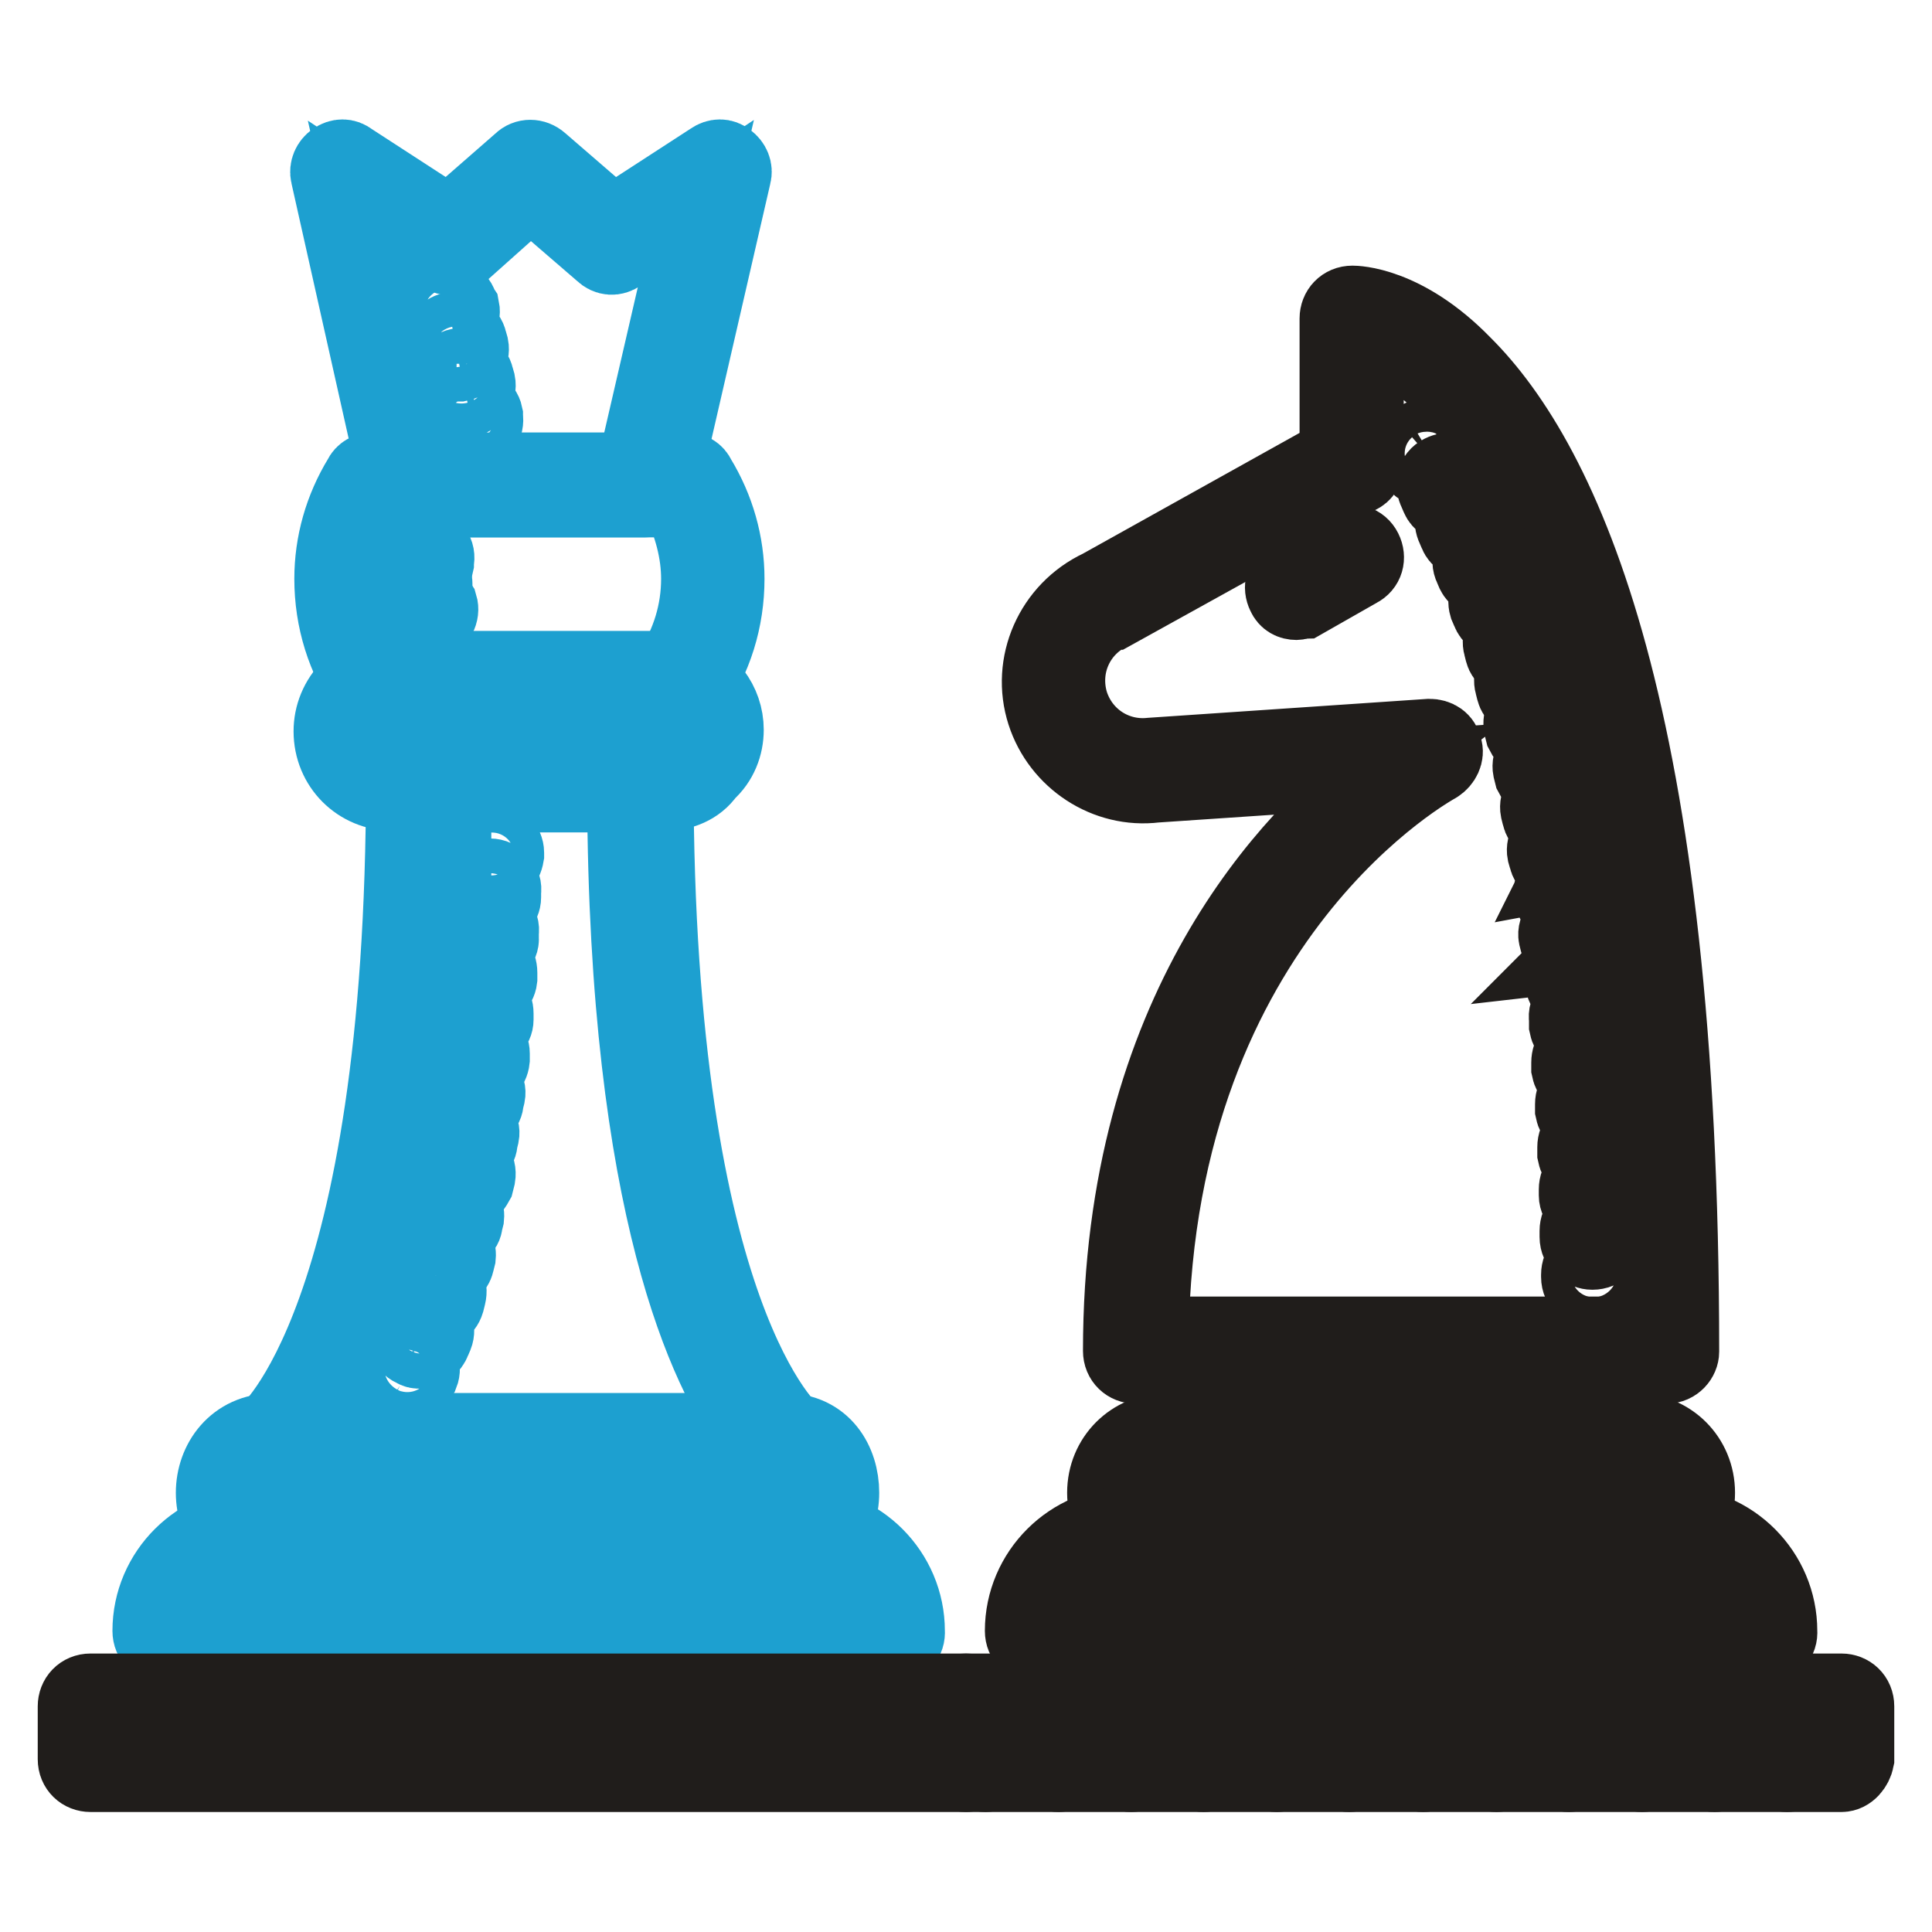 <?xml version="1.0" encoding="utf-8"?>
<!-- Svg Vector Icons : http://www.onlinewebfonts.com/icon -->
<!DOCTYPE svg PUBLIC "-//W3C//DTD SVG 1.1//EN" "http://www.w3.org/Graphics/SVG/1.1/DTD/svg11.dtd">
<svg version="1.1" xmlns="http://www.w3.org/2000/svg" xmlns:xlink="http://www.w3.org/1999/xlink" x="0px" y="0px" viewBox="0 0 256 256" enable-background="new 0 0 256 256" xml:space="preserve">
<g> <path stroke-width="10" fill-opacity="0" stroke="#1da0d0"  d="M118.4,218.1H21.9c-1.1,0-2-0.8-2-2c0-7.8,6.4-14.1,14.1-14.1h72.1c7.8,0,14.1,6.4,14.1,14.1 C120.3,217.3,119.5,218.1,118.4,218.1z M24.1,214.3h92.2c-1-4.7-5.1-8.3-10.1-8.3H34.2C29.1,206,24.9,209.6,24.1,214.3z"/> <path stroke-width="10" fill-opacity="0" stroke="#1da0d0"  d="M104,206H36.3c-5.2,0-8-4.1-8-8.2s2.8-8.2,8-8.2H104c5.1,0,7.5,4.1,7.5,8.2S108.9,206,104,206z M36.3,193.4 c-3.3,0-4.2,2.8-4.2,4.3c0,1.6,0.8,4.4,4.2,4.4H104c2.9,0,3.8-2.8,3.8-4.4s-0.8-4.3-3.8-4.3H36.3z M88.1,105.1h-36 c-4.6,0-8.2-3.6-8.2-8.2c0-2.1,0.8-4.2,2.5-5.9c1-1,2.3-1.8,3.6-2.1c0.7-0.2,1.5-0.3,2.1-0.3h36c0.8,0,1.5,0.2,2.1,0.3 c3.6,1,6,4.2,6,7.8c0,2.1-0.8,4.2-2.5,5.7C92.4,104.3,90.2,105.1,88.1,105.1z M52.2,92.6c-0.3,0-0.8,0-1.1,0.2 c-0.8,0.2-1.5,0.5-2,1.1c-0.8,0.8-1.3,2-1.3,3.1c0,2.5,2,4.2,4.2,4.2h36c2.4,0,4.4-2,4.4-4.4c0-2-1.3-3.6-3.1-4.1 c-0.3-0.2-0.8-0.2-1.1-0.2H52.2z"/> <path stroke-width="10" fill-opacity="0" stroke="#201d1b"  d="M216.7,206h-62.1c-4.6,0-8.2-3.6-8.2-8.2c0-4.6,3.6-8.2,8.2-8.2h62.1c4.6,0,8.2,3.6,8.2,8.2 C224.9,202.4,221.3,206,216.7,206z M154.6,193.4c-2.5,0-4.2,2-4.2,4.3c0,2.5,2,4.2,4.2,4.2h62.1c2.5,0,4.2-2,4.2-4.2 c0-2.5-2-4.3-4.2-4.3H154.6z"/> <path stroke-width="10" fill-opacity="0" stroke="#1da0d0"  d="M104,193.4H36.3c-0.8,0-1.6-0.5-1.8-1.3c-0.3-0.8,0-1.6,0.7-2.1c0.2-0.2,18.3-14.9,18.3-86.8 c0-1.1,0.8-2,2-2h29.4c1.1,0,2,0.8,2,2c0,71.9,18.1,86.6,18.3,86.8c0.7,0.5,1,1.3,0.7,2.1C105.4,192.9,104.8,193.4,104,193.4z  M40.7,189.6h58.8c-5.6-7.5-16.5-29.3-16.7-84.3H57.4C57.2,160.4,46.3,182,40.7,189.6z M85.5,66.2H54.8c-1,0-1.6-0.7-2-1.5 l-9.3-41.5c-0.2-0.8,0.2-1.6,0.8-2c0.7-0.5,1.5-0.5,2.1,0l13.1,8.5l9.5-8.3c0.7-0.7,1.8-0.7,2.6,0l9.6,8.3l13.1-8.5 c0.7-0.5,1.5-0.5,2.1,0c0.7,0.5,1,1.3,0.8,2l-9.6,41.7C87.3,65.8,86.5,66.2,85.5,66.2z M56.4,62.5H84L92.2,27l-10.1,6.7 c-0.7,0.5-1.6,0.5-2.3-0.2l-9.5-8.2L61,33.6c-0.7,0.7-1.6,0.7-2.3,0.2L48.4,27L56.4,62.5z"/> <path stroke-width="10" fill-opacity="0" stroke="#1da0d0"  d="M62.5,57.6c-0.8,0-1.6-0.7-2-1.5v-0.3c-0.2-1,0.5-2.1,1.5-2.3c1-0.2,2.1,0.5,2.3,1.5v0.3 c0.2,1-0.5,2.1-1.5,2.3H62.5z M61.5,53c-0.8,0-1.6-0.7-2-1.5l-0.2-0.7c-0.2-1,0.5-2.1,1.5-2.3s2.1,0.5,2.3,1.5l0.2,0.7 c0.2,1-0.5,2.1-1.5,2.3H61.5z M60.5,48.1c-0.8,0-1.6-0.7-2-1.5L58.4,46c-0.2-1.1,0.5-2.1,1.5-2.3c1-0.2,2.1,0.5,2.3,1.5l0.2,0.7 c0.2,1-0.5,2.1-1.5,2.3H60.5z M59.4,43.2c-0.8,0-1.6-0.7-2-1.5l-0.2-0.3c-0.2-1,0.5-2.1,1.5-2.3c1-0.2,2.1,0.5,2.3,1.5l0.2,0.3 c0.2,1-0.5,2.1-1.5,2.3H59.4z M50.5,92.9c-0.7,0-1.3-0.3-1.6-1l-0.2-0.2c-3.1-4.4-4.7-9.6-4.7-15c0-4.7,1.3-9.3,3.8-13.4 c0.3-0.7,1-1,1.6-1h41.5c0.7,0,1.3,0.3,1.6,1c2.5,4.1,3.8,8.7,3.8,13.4c0,5.4-1.6,10.6-4.7,15l-0.2,0.2c-0.5,0.7-1.3,1-2.1,0.8 c-0.3-0.2-0.8-0.2-1.1-0.2h-36c-0.3,0-0.8,0-1.1,0.2C50.9,92.9,50.7,92.9,50.5,92.9L50.5,92.9z M52.2,88.8h36.8 c2.3-3.6,3.6-7.7,3.6-12.1c0-3.6-1-7.2-2.6-10.5H50.7c-1.8,3.3-2.6,6.9-2.6,10.5c0,4.2,1.1,8.5,3.6,12.1H52.2z"/> <path stroke-width="10" fill-opacity="0" stroke="#201d1b"  d="M233.9,218.1h-96.4c-1.1,0-2-0.8-2-2c0-7.8,6.4-14.1,14.1-14.1h72.1c7.8,0,14.1,6.4,14.1,14.1 C235.9,217.3,235.1,218.1,233.9,218.1z M139.6,214.3h92.2c-1-4.7-5.1-8.3-10.1-8.3h-71.9C144.7,206,140.6,209.6,139.6,214.3 L139.6,214.3z M209.9,193.4h-48.4c-0.7,0-1.3-0.3-1.6-1l-6.9-12.6c-0.3-0.7-0.3-1.3,0-2c0.3-0.7,1-1,1.6-1h62.1 c0.7,0,1.3,0.3,1.6,1c0.3,0.7,0.3,1.3,0,2l-6.9,12.6C211.4,193.1,210.7,193.4,209.9,193.4L209.9,193.4z M162.6,189.6h46.1l4.7-8.7 h-55.6L162.6,189.6z M128,235.1H12c-1.1,0-2-0.8-2-2v-7c0-1.1,0.8-2,2-2h116c1.1,0,2,0.8,2,2v7C129.8,234.1,129,235.1,128,235.1z  M13.8,231.1h112.1v-3.3H13.8V231.1z"/> <path stroke-width="10" fill-opacity="0" stroke="#201d1b"  d="M244,235.1H128c-1.1,0-2-0.8-2-2v-7c0-1.1,0.8-2,2-2h116c1.1,0,2,0.8,2,2v7 C245.8,234.1,245,235.1,244,235.1z M129.8,231.1h112.1v-3.3H129.8V231.1z"/> <path stroke-width="10" fill-opacity="0" stroke="#201d1b"  d="M149.9,235.1c-0.5,0-1-0.2-1.3-0.5c-0.8-0.8-0.8-2,0-2.8l7-7c0.8-0.8,2-0.8,2.8,0c0.8,0.8,0.8,2,0,2.8l-7,7 C150.9,234.7,150.4,235.1,149.9,235.1z M140.3,235.1c-0.5,0-1-0.2-1.3-0.5c-0.8-0.8-0.8-2,0-2.8l7-7c0.8-0.8,2-0.8,2.8,0 c0.8,0.8,0.8,2,0,2.8l-7.2,6.9C141.2,234.7,140.7,235.1,140.3,235.1z M130.6,235.1c-0.5,0-1-0.2-1.3-0.5c-0.8-0.8-0.8-2,0-2.8l7-7 c0.8-0.8,2-0.8,2.8,0c0.8,0.8,0.8,2,0,2.8l-7,7C131.6,234.7,131.1,235.1,130.6,235.1z M169.2,235.1c-0.5,0-1-0.2-1.3-0.5 c-0.8-0.8-0.8-2,0-2.8l7-7c0.8-0.8,2-0.8,2.8,0c0.8,0.8,0.8,2,0,2.8l-7,7C170.2,234.7,169.7,235.1,169.2,235.1z M188.6,235.1 c-0.5,0-1-0.2-1.3-0.5c-0.8-0.8-0.8-2,0-2.8l7-7c0.8-0.8,2-0.8,2.8,0c0.8,0.8,0.8,2,0,2.8l-7,7 C189.6,234.7,189.1,235.1,188.6,235.1z M207.9,235.1c-0.5,0-1-0.2-1.3-0.5c-0.8-0.8-0.8-2,0-2.8l7-7c0.8-0.8,2-0.8,2.8,0 c0.8,0.8,0.8,2,0,2.8l-7,7C208.9,234.7,208.4,235.1,207.9,235.1z M227.2,235.1c-0.5,0-1-0.2-1.3-0.5c-0.8-0.8-0.8-2,0-2.8l7-7 c0.8-0.8,2-0.8,2.8,0c0.8,0.8,0.8,2,0,2.8l-7,7C228.2,234.7,227.7,235.1,227.2,235.1z M159.5,235.1c-0.5,0-1-0.2-1.3-0.5 c-0.8-0.8-0.8-2,0-2.8l7-7c0.8-0.8,2-0.8,2.8,0c0.8,0.8,0.8,2,0,2.8l-7,7C160.5,234.7,160,235.1,159.5,235.1z M178.8,235.1 c-0.5,0-1-0.2-1.3-0.5c-0.8-0.8-0.8-2,0-2.8l7-7c0.8-0.8,2-0.8,2.8,0c0.8,0.8,0.8,2,0,2.8l-7,7 C179.8,234.7,179.3,235.1,178.8,235.1z M198.3,235.1c-0.5,0-1-0.2-1.3-0.5c-0.8-0.8-0.8-2,0-2.8l7-7c0.8-0.8,2-0.8,2.8,0 c0.8,0.8,0.8,2,0,2.8l-7,7C199.3,234.7,198.8,235.1,198.3,235.1z M217.6,235.1c-0.5,0-1-0.2-1.3-0.5c-0.8-0.8-0.8-2,0-2.8l7-7 c0.8-0.8,2-0.8,2.8,0c0.8,0.8,0.8,2,0,2.8l-7,7C218.5,234.7,218.1,235.1,217.6,235.1z M236.8,235.1c-0.5,0-1-0.2-1.3-0.5 c-0.8-0.8-0.8-2,0-2.8l7-7c0.8-0.8,2-0.8,2.8,0c0.8,0.8,0.8,2,0,2.8l-7,7C238,234.7,237.5,235.1,236.8,235.1z M220.8,181h-70.3 c-1.1,0-2-0.8-2-2c0-45.3,22.7-68.3,34.2-77l-29.6,2c-6.5,0.8-12.7-3.3-14.7-9.5c-2.1-6.5,1-13.7,7.4-16.7l31.4-17.5V42.2 c0-1.1,0.8-2,2-2c0.3,0,6.9,0,14.7,8c13.2,13.1,28.9,46.4,28.9,130.9C222.8,180,222,181,220.8,181L220.8,181z M152.5,177.1h66.4 c-0.2-81.6-15.2-113.6-27.8-126.2c-4.3-4.2-8-5.9-10.1-6.4v17c0,0.7-0.3,1.3-1,1.6l-32.5,18h-0.2c-4.6,2.1-6.9,7.2-5.4,12.1 c1.5,4.6,5.9,7.4,10.6,6.9l36.9-2.5c1,0,1.8,0.5,2,1.5c0.3,0.8-0.2,1.8-1,2.3C190.3,101.5,153.3,121.2,152.5,177.1L152.5,177.1z"/> <path stroke-width="10" fill-opacity="0" stroke="#201d1b"  d="M189.1,62.2c-0.7,0-1.1-0.3-1.5-0.8l-0.2-0.3c-0.7-0.8-0.5-2.1,0.3-2.8c0.8-0.7,2.1-0.5,2.8,0.3l0.2,0.3 c0.7,0.8,0.5,2.1-0.3,2.8C189.9,62,189.5,62.2,189.1,62.2z M211,165.9c-1,0-2-0.8-2-2v-0.8c0-1.1,0.8-2,2-2c1,0,2,0.8,2,2v0.8 C213,165,212.2,165.9,211,165.9z M210.9,160.2c-1,0-2-0.8-2-1.8v-0.8c0-1.1,0.8-2,1.8-2c1.1,0,2,0.8,2,1.8v0.8 C212.8,159.4,212,160.2,210.9,160.2z M210.7,154.7c-1,0-1.8-0.8-2-1.8V152c0-1.1,0.8-2,1.8-2c1,0,2,0.8,2,1.8v0.8 C212.7,153.7,211.8,154.7,210.7,154.7z M210.4,148.9c-1,0-1.8-0.8-2-1.8v-0.8c0-1.1,0.8-2,1.8-2.1c1.1,0,2,0.8,2.1,1.8v0.8 C212.3,148,211.5,148.9,210.4,148.9z M209.9,143.4c-1,0-1.8-0.8-2-1.8v-0.8c0-1.1,0.7-2,1.8-2.1c1-0.2,2,0.7,2.1,1.8v0.7 C212,142.4,211.2,143.2,209.9,143.4C210,143.4,210,143.4,209.9,143.4z M209.6,137.7c-1,0-1.8-0.8-2-1.8V135c-0.2-1.1,0.7-2,1.8-2.1 c1-0.2,2,0.7,2.1,1.8v0.8c0.2,1.1-0.7,2-1.8,2.1H209.6z M209.1,132.1c-1,0-1.8-0.8-2-1.8v-0.8c-0.2-1,0.7-2,1.8-2.1 c1-0.2,2,0.7,2.1,1.8v0.8c0.2,1.1-0.7,2-1.8,2.1H209.1z M208.4,126.5c-1,0-1.8-0.7-2-1.6l-0.2-0.8c-0.2-1,0.7-2,1.6-2.1 s2,0.7,2.1,1.6l0.2,0.8c0.2,1-0.7,2-1.6,2.1C208.6,126.4,208.4,126.5,208.4,126.5z M207.8,120.8c-1,0-1.8-0.7-2-1.6l-0.2-0.8 c-0.2-1,0.7-2,1.6-2.1c1-0.2,2,0.7,2.1,1.6l0.2,0.8c0.2,1-0.7,2-1.6,2.1H207.8z M206.9,115.3c-1,0-1.8-0.7-2-1.6l-0.2-0.7 c-0.2-1,0.5-2.1,1.6-2.3c1-0.2,2,0.5,2.1,1.6v0.2l0.2,0.7c0.2,1-0.5,2.1-1.6,2.3C207.1,115.3,206.9,115.3,206.9,115.3z M206,109.7 c-1,0-1.8-0.7-2-1.6l-0.2-0.8c-0.2-1,0.5-2.1,1.6-2.3c1-0.2,2.1,0.5,2.3,1.6l0.2,0.8c0.2,1-0.5,2.1-1.6,2.3H206z M205,104.2 c-0.8,0-1.6-0.7-2-1.5l-0.2-0.8c-0.2-1,0.5-2.1,1.5-2.3c1-0.2,2.1,0.5,2.3,1.5l0.2,0.8c0.2,1-0.5,2.1-1.5,2.3H205z M203.8,98.6 c-0.8,0-1.6-0.7-2-1.5l-0.2-0.8c-0.2-1,0.3-2.1,1.5-2.3c1-0.2,2.1,0.3,2.3,1.5l0.2,0.8c0.2,1-0.3,2.1-1.5,2.3H203.8z M202.4,93 c-0.8,0-1.6-0.7-1.8-1.5l-0.2-0.8c-0.3-1,0.3-2.1,1.3-2.5s2.1,0.3,2.5,1.3l0.2,0.8c0.3,1-0.3,2.1-1.3,2.3 C202.7,93,202.5,93,202.4,93L202.4,93z M200.9,87.7c-0.8,0-1.6-0.5-1.8-1.3l-0.2-0.8c-0.3-1,0.3-2.1,1.3-2.5c1-0.3,2.1,0.3,2.5,1.3 l0.2,0.8c0.3,1-0.3,2.1-1.3,2.5H200.9z M199.1,82.3c-0.8,0-1.5-0.5-1.8-1.3l-0.3-0.7c-0.3-1,0.2-2.1,1.1-2.5c1-0.3,2.1,0.2,2.5,1.1 l0.3,0.8c0.3,1-0.2,2.1-1.1,2.5H199.1z M197.1,77c-0.8,0-1.5-0.5-1.8-1.1l-0.3-0.7c-0.5-1,0-2.1,1-2.5c1-0.5,2.1,0,2.5,1l0.3,0.7 c0.3,1,0,2.1-1,2.5C197.6,77,197.5,77,197.1,77z M194.8,71.8c-0.7,0-1.5-0.3-1.8-1.1l-0.3-0.7c-0.5-1-0.2-2.1,0.8-2.6 s2.1-0.2,2.6,0.8l0.3,0.7c0.5,1,0,2.1-1,2.6C195.3,71.8,195.2,71.8,194.8,71.8z M192.2,66.9c-0.7,0-1.3-0.3-1.6-1l-0.3-0.7 c-0.5-1-0.3-2.1,0.7-2.6s2.1-0.3,2.6,0.7L194,64c0.5,1,0.2,2.1-0.7,2.6C192.9,66.7,192.6,66.9,192.2,66.9L192.2,66.9z M211.2,171.2 c-1,0-2-0.8-2-2v-0.3c0-1.1,0.8-2,2-2c1,0,2,0.8,2,2v0.3C213.2,170.3,212.2,171.2,211.2,171.2z M171.8,79.8c-0.7,0-1.3-0.3-1.6-1 c-0.5-1-0.2-2.1,0.8-2.6l7.2-4.1c1-0.5,2.1-0.2,2.6,0.8s0.2,2.1-0.8,2.6l-7.2,4.1C172.5,79.6,172.1,79.8,171.8,79.8L171.8,79.8z"/> <path stroke-width="10" fill-opacity="0" stroke="#1da0d0"  d="M53.8,183.8c-0.3,0-0.5,0-0.8-0.2c-1-0.5-1.5-1.5-1-2.6l0.2-0.3c0.3-1,1.5-1.5,2.5-1.1 c1,0.3,1.5,1.5,1.1,2.5l-0.2,0.3C55.3,183.3,54.5,183.8,53.8,183.8z M55.6,179c-0.2,0-0.5,0-0.7-0.2c-1-0.3-1.5-1.5-1.1-2.5 l0.3-0.7c0.3-1,1.5-1.5,2.5-1.1s1.5,1.5,1.1,2.5l-0.3,0.7C57.1,178.5,56.4,179,55.6,179z M57.2,173.9c-0.2,0-0.3,0-0.5-0.2 c-1-0.3-1.6-1.3-1.3-2.5l0.2-0.7c0.3-1,1.3-1.6,2.5-1.3c1,0.3,1.6,1.3,1.3,2.5l-0.2,0.8C58.9,173.5,58,173.9,57.2,173.9z  M58.7,168.7h-0.5c-1-0.3-1.6-1.3-1.5-2.3l0.2-0.7c0.3-1,1.3-1.6,2.3-1.5c1,0.3,1.6,1.3,1.5,2.3l-0.2,0.8 C60.3,168.2,59.5,168.7,58.7,168.7z M59.8,163.5h-0.5c-1-0.2-1.6-1.3-1.5-2.3l0.2-0.7c0.2-1,1.3-1.6,2.3-1.5c1,0.2,1.6,1.3,1.5,2.3 l-0.2,0.8C61.6,162.8,60.8,163.5,59.8,163.5z M61,158.3h-0.3c-1-0.2-1.8-1.1-1.5-2.3l0.2-0.8c0.2-1,1.1-1.8,2.3-1.6 c1,0.2,1.8,1.1,1.6,2.3l-0.2,0.8C62.6,157.6,62,158.3,61,158.3z M61.8,152.9h-0.3c-1-0.2-1.8-1.1-1.6-2.3l0.2-0.7 c0.2-1,1.1-1.8,2.1-1.6c1,0.2,1.8,1.1,1.6,2.1l-0.2,0.8C63.6,152.2,62.8,152.9,61.8,152.9z M62.6,147.5h-0.3 c-1-0.2-1.8-1.1-1.6-2.1l0.2-0.8c0.2-1,1.1-1.8,2.1-1.6s1.8,1.1,1.6,2.1l-0.2,0.8C64.4,146.8,63.6,147.5,62.6,147.5z M63.3,142.2 h-0.2c-1-0.2-1.8-1.1-1.8-2.1v-0.8c0.2-1,1.1-1.8,2.1-1.8c1,0.2,1.8,1.1,1.8,2.1v0.8C65.1,141.4,64.3,142.2,63.3,142.2z  M63.8,136.8h-0.2c-1.1-0.2-1.8-1-1.8-2.1v-0.7c0.2-1.1,1-1.8,2.1-1.8c1.1,0.2,1.8,1,1.8,2.1v0.8C65.7,136,64.9,136.8,63.8,136.8 L63.8,136.8z M64.3,131.5c-1.1,0-2-1-2-2.1v-0.8c0-1.1,1-1.8,2.1-1.8c1.1,0,1.8,1,1.8,2.1v0.8C66.1,130.6,65.2,131.5,64.3,131.5z  M64.6,126.1c-1.1,0-2-1-2-2v-0.8c0-1.1,1-2,2-1.8c1.1,0,2,1,1.8,2v0.8C66.5,125.2,65.6,126.1,64.6,126.1L64.6,126.1z M64.9,120.7 C64.9,120.7,64.8,120.7,64.9,120.7c-1.1,0-2-1-2-2v-0.8c0-1,0.8-1.8,2-1.8c1.1,0,2,1,1.8,2v0.8C66.7,119.8,65.9,120.7,64.9,120.7z  M65.1,115.3C65.1,115.3,64.9,115.3,65.1,115.3c-1.1,0-2-1-2-2V113c0-1,0.8-2,2-2c1.1,0,2,1,2,2v0.3 C66.9,114.5,66.1,115.3,65.1,115.3z"/> <path stroke-width="10" fill-opacity="0" stroke="#1da0d0"  d="M56.3,82.9c-0.8,0-1.6-0.5-1.8-1.3l-0.2-0.5c-0.3-1,0.3-2.1,1.3-2.5c1-0.3,2.1,0.3,2.5,1.3l0.2,0.3 c0.3,1-0.3,2.1-1.3,2.5C56.6,82.9,56.4,82.9,56.3,82.9z"/> <path stroke-width="10" fill-opacity="0" stroke="#1da0d0"  d="M55.8,79.8c-1,0-1.8-0.8-2-1.8v-0.5c0-1.1,0.8-2,1.8-2c1,0,2,0.8,2,1.8v0.5C57.7,78.7,56.9,79.6,55.8,79.8z "/> <path stroke-width="10" fill-opacity="0" stroke="#1da0d0"  d="M55.9,76.4h-0.3c-1-0.2-1.8-1.1-1.6-2.3v-0.5c0.2-1,1.1-1.8,2.3-1.5c1,0.2,1.8,1.1,1.5,2.3v0.3 C57.6,75.7,56.7,76.4,55.9,76.4z"/></g>
</svg>